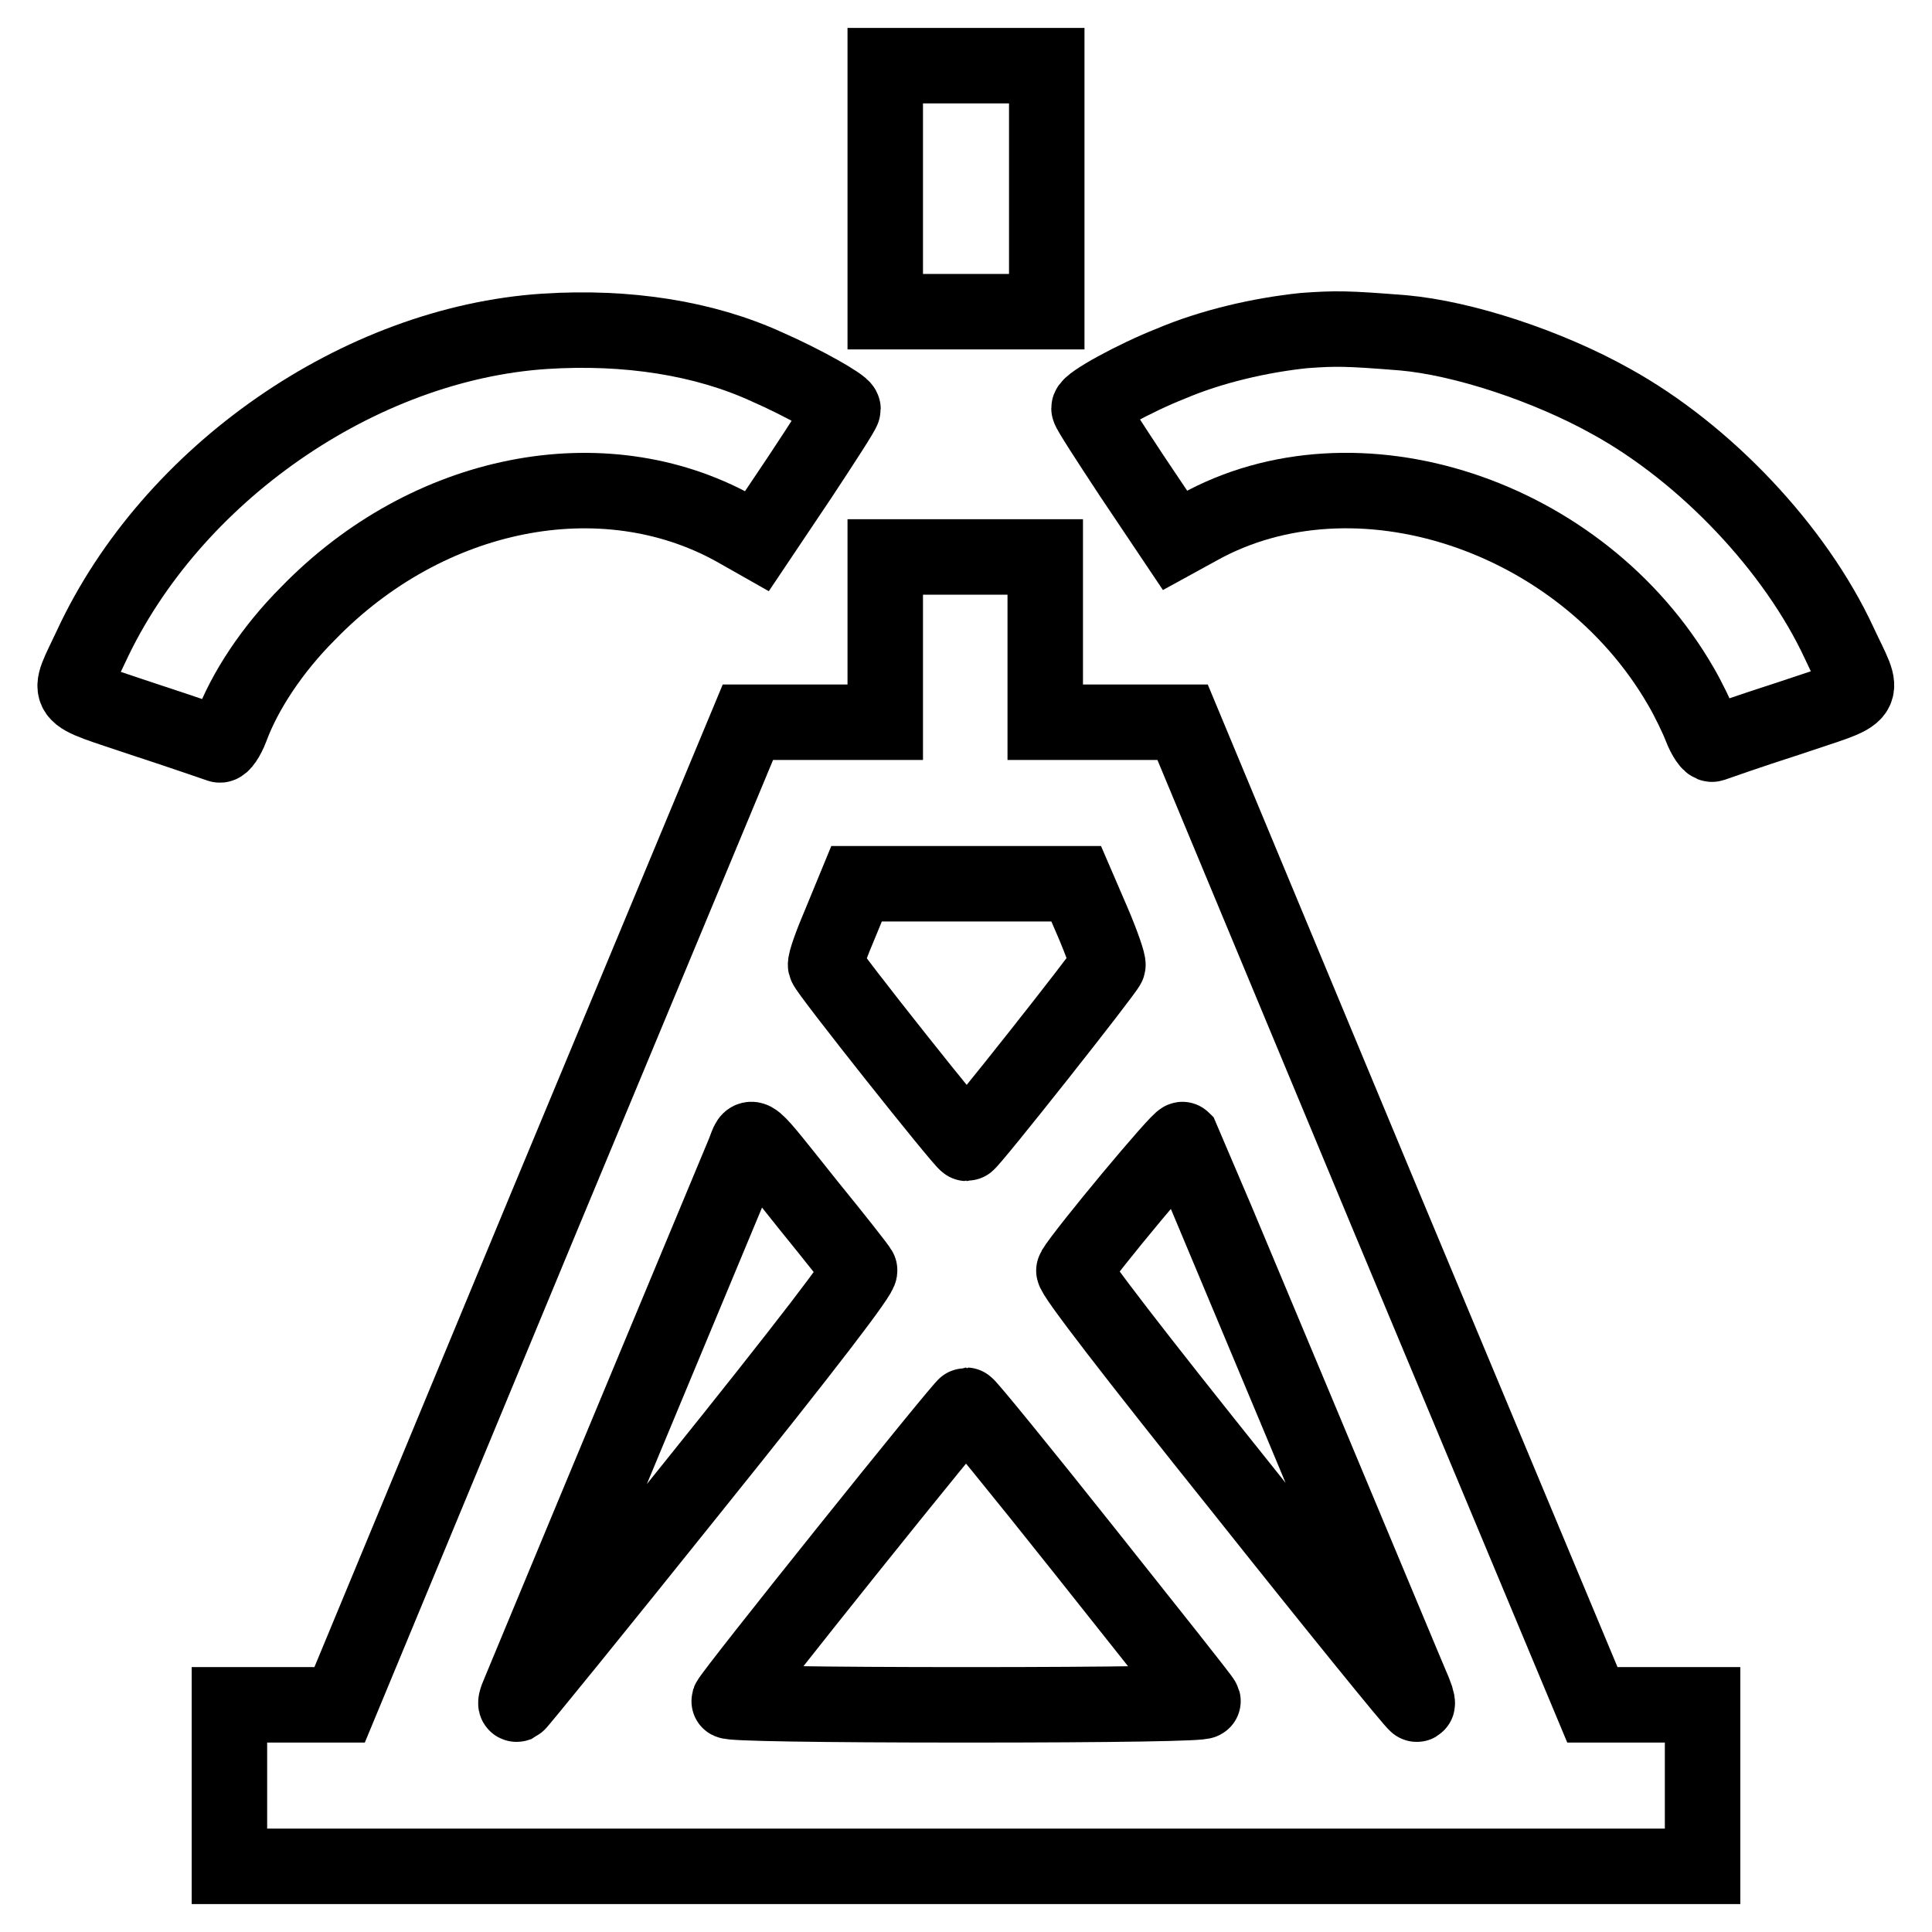 <?xml version="1.0" encoding="utf-8"?>
<!-- Svg Vector Icons : http://www.onlinewebfonts.com/icon -->
<!DOCTYPE svg PUBLIC "-//W3C//DTD SVG 1.1//EN" "http://www.w3.org/Graphics/SVG/1.1/DTD/svg11.dtd">
<svg version="1.1" xmlns="http://www.w3.org/2000/svg" xmlns:xlink="http://www.w3.org/1999/xlink" x="0px" y="0px" viewBox="0 0 256 256" enable-background="new 0 0 256 256" xml:space="preserve">
<g><g><g><path stroke-width="10" fill-opacity="0" stroke="#000000"  d="M117.3,25v16.3H128h10.7V25V8.7H128h-10.7V25z"/><path stroke-width="10" fill-opacity="0" stroke="#000000"  d="M72.2,43.9c-24.6,1.6-49.5,18.9-60.1,41.7c-3.3,7.1-4,6,6.9,9.7c5.2,1.7,9.8,3.3,10.1,3.4c0.3,0.1,1-0.9,1.5-2.2c1.8-4.9,5.5-10.5,10.2-15.2C56.7,64.9,79.9,60.4,97.3,70l3,1.7l5.7-8.5c3.1-4.7,5.7-8.7,5.7-9c0-0.5-5.3-3.5-10.1-5.6C93.3,44.8,83.1,43.2,72.2,43.9z"/><path stroke-width="10" fill-opacity="0" stroke="#000000"  d="M172.8,43.8c-5.8,0.6-12.3,2.1-17.7,4.4c-4.8,1.9-10.8,5.2-10.8,5.9c0,0.3,2.6,4.3,5.7,9l5.7,8.5l3.1-1.7c20.8-11.6,50.7-1.8,63.9,21c1,1.7,2.2,4.2,2.7,5.5c0.5,1.3,1.2,2.3,1.5,2.2c0.3-0.1,4.8-1.7,10.1-3.4c10.9-3.7,10.2-2.5,6.7-10c-5.8-12.5-17.7-25.1-30.2-32c-8.4-4.7-19.6-8.4-27.6-9.1C178.4,43.5,177,43.5,172.8,43.8z"/><path stroke-width="10" fill-opacity="0" stroke="#000000"  d="M117.3,84.8v10.9h-9.1h-9.1l-27.1,65.1L45,225.9h-7.3h-7.3v10.7v10.7H128h97.6v-10.7v-10.7h-7.3h-7.3l-27.2-65.1l-27.1-65.1h-9.1h-9.1V84.8V73.8H128h-10.7V84.8z M144.8,122.2c1.2,2.8,2.1,5.4,2,5.7c-0.2,0.7-18.3,23.6-18.7,23.6s-18.6-22.9-18.7-23.6c-0.1-0.4,0.8-2.9,2-5.7l2.1-5.1H128h14.6L144.8,122.2z M107.2,159.8c3.5,4.3,6.5,8.1,6.7,8.5c0.3,0.4-6.7,9.6-22.3,29c-12.5,15.6-22.9,28.4-23.1,28.5c-0.3,0.1-0.1-0.6,0.3-1.5c11.2-27,29.1-69.9,29.8-71.6C99.7,150,98.8,149.3,107.2,159.8z M171.8,187c8.2,19.6,15.2,36.4,15.6,37.3c0.4,1,0.5,1.6,0.3,1.5c-0.3-0.1-10.7-12.9-23.1-28.5c-14.1-17.6-22.6-28.6-22.3-29c1.5-2.5,14.1-17.6,14.4-17.3C156.8,151.2,163.6,167.4,171.8,187z M143.8,205.6c8.5,10.7,15.6,19.6,15.6,19.8c0.1,0.3-11.4,0.5-31.4,0.5c-19.5,0-31.5-0.2-31.4-0.5c0.3-0.9,31-39.2,31.4-39.2C128.2,186.2,135.3,194.9,143.8,205.6z"/></g></g></g>
</svg>